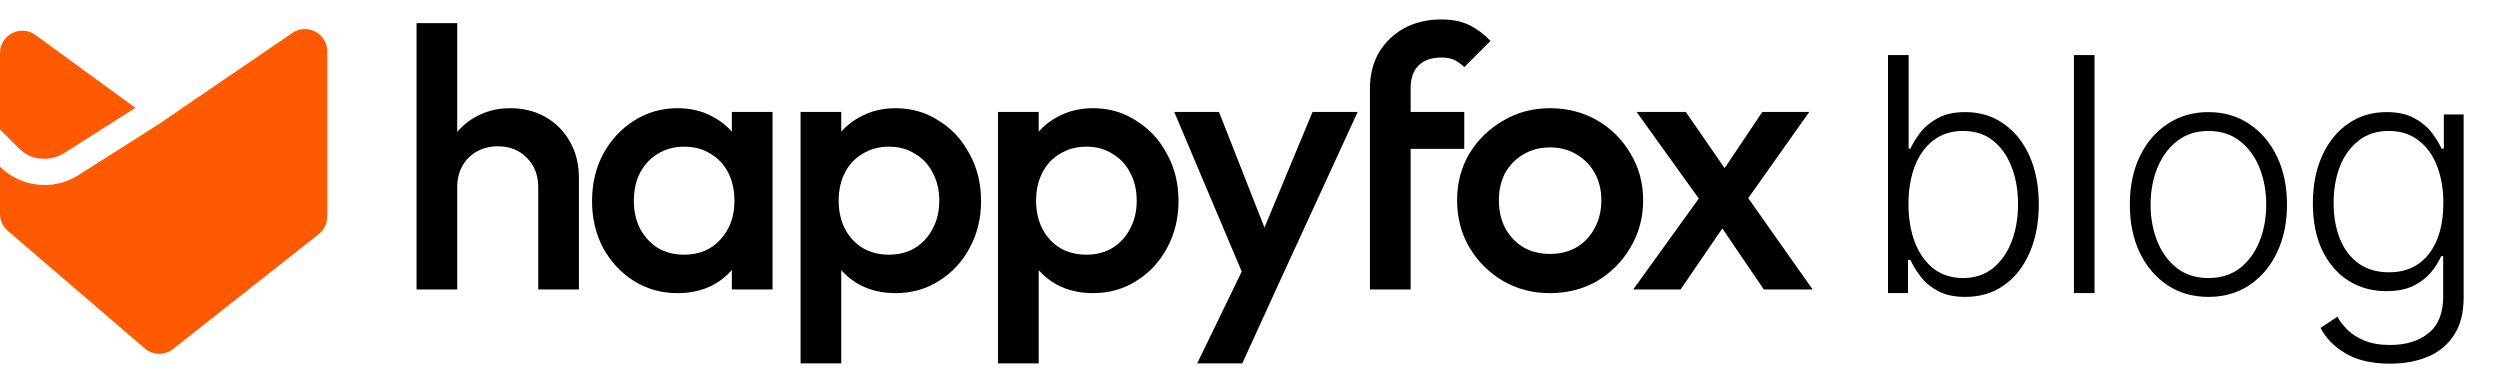 <svg width="169" height="26" viewBox="0 0 1316 182" fill="none" xmlns="http://www.w3.org/2000/svg">
<g clip-path="url(#clip0_4058_2315)">
<path d="M23.448 73.327C27.114 73.327 30.71 72.29 33.823 70.307L71.288 46.537L18.675 8.196C10.906 2.524 0 8.08 0 17.671V57.926L9.776 67.656C13.442 71.298 17.458 73.28 22.646 73.28L23.448 73.327Z" fill="#FF5A00"/>
<path d="M4.105 111.277L57.939 157.503L76.199 173.181C80.464 176.847 86.712 176.962 91.116 173.481L167.798 113.006C170.611 110.77 172.271 107.381 172.271 103.784V16.819C172.271 7.389 161.688 1.787 153.896 7.113L83.3 55.299L41.224 81.997C35.76 85.478 29.581 87.161 23.448 87.161C14.895 87.161 6.41 83.864 0.001 77.478V102.378C0.001 105.813 1.499 109.064 4.105 111.277Z" fill="#FF5A00"/>
</g>
<path d="M928.467 142.133L901.598 102.608L897.704 99.103L861.49 48.676H887.385L911.334 83.333L915.033 86.643L954.168 142.133H928.467ZM859.738 142.133L897.51 89.758L909.971 105.139L884.659 142.133H859.738ZM916.98 98.714L904.324 83.527L927.688 48.676H952.416L916.98 98.714Z" fill="black"/>
<path d="M815.881 144.079C806.795 144.079 798.553 141.938 791.154 137.654C783.756 133.241 777.85 127.335 773.436 119.936C769.153 112.538 767.011 104.295 767.011 95.209C767.011 86.123 769.153 77.946 773.436 70.677C777.85 63.408 783.756 57.632 791.154 53.348C798.553 48.935 806.795 46.728 815.881 46.728C825.097 46.728 833.404 48.87 840.803 53.154C848.202 57.437 854.043 63.278 858.326 70.677C862.74 77.946 864.946 86.123 864.946 95.209C864.946 104.295 862.74 112.538 858.326 119.936C854.043 127.335 848.202 133.241 840.803 137.654C833.404 141.938 825.097 144.079 815.881 144.079ZM815.881 123.441C821.203 123.441 825.876 122.273 829.9 119.936C834.053 117.47 837.234 114.095 839.44 109.812C841.777 105.528 842.945 100.661 842.945 95.209C842.945 89.758 841.777 84.955 839.44 80.801C837.104 76.648 833.924 73.403 829.9 71.066C825.876 68.6 821.203 67.367 815.881 67.367C810.689 67.367 806.016 68.6 801.863 71.066C797.839 73.403 794.659 76.648 792.322 80.801C790.116 84.955 789.012 89.758 789.012 95.209C789.012 100.661 790.116 105.528 792.322 109.812C794.659 114.095 797.839 117.47 801.863 119.936C806.016 122.273 810.689 123.441 815.881 123.441Z" fill="black"/>
<path d="M721.137 142.132V36.409C721.137 29.27 722.695 22.975 725.81 17.523C729.055 12.072 733.468 7.788 739.05 4.673C744.761 1.558 751.316 0 758.715 0C764.426 0 769.293 0.974 773.317 2.921C777.341 4.868 781.105 7.658 784.61 11.293L770.786 25.116C769.229 23.559 767.541 22.326 765.724 21.417C763.907 20.509 761.57 20.054 758.715 20.054C753.523 20.054 749.499 21.482 746.643 24.338C743.917 27.064 742.554 31.023 742.554 36.215V142.132H721.137ZM725.788 68.146V48.675H770.786V68.146H725.788Z" fill="black"/>
<path d="M658.026 143.106L618.113 48.676H641.671L668.93 117.99H662.115L690.931 48.676H714.685L671.266 143.106H658.026ZM630.184 181.073L659.195 121.3L671.266 143.106L653.938 181.073H630.184Z" fill="black"/>
<path d="M575.388 144.079C568.249 144.079 561.889 142.587 556.308 139.601C550.726 136.486 546.313 132.267 543.068 126.946C539.953 121.624 538.395 115.588 538.395 108.838V81.969C538.395 75.22 540.018 69.184 543.263 63.862C546.508 58.54 550.921 54.387 556.502 51.401C562.084 48.286 568.379 46.728 575.388 46.728C583.825 46.728 591.419 48.935 598.168 53.348C605.048 57.632 610.435 63.473 614.329 70.871C618.353 78.14 620.364 86.383 620.364 95.599C620.364 104.685 618.353 112.927 614.329 120.326C610.435 127.595 605.048 133.371 598.168 137.654C591.419 141.938 583.825 144.079 575.388 144.079ZM571.884 123.83C577.076 123.83 581.619 122.662 585.513 120.326C589.537 117.86 592.652 114.485 594.858 110.201C597.195 105.918 598.363 100.985 598.363 95.404C598.363 89.823 597.195 84.89 594.858 80.607C592.652 76.323 589.537 73.013 585.513 70.677C581.619 68.211 577.076 66.978 571.884 66.978C566.692 66.978 562.084 68.211 558.06 70.677C554.036 73.013 550.921 76.323 548.714 80.607C546.508 84.89 545.404 89.823 545.404 95.404C545.404 100.985 546.508 105.918 548.714 110.201C550.921 114.485 554.036 117.86 558.06 120.326C562.084 122.662 566.692 123.83 571.884 123.83ZM525.35 181.073V48.675H546.767V73.792L543.068 96.572L546.767 119.158V181.073H525.35Z" fill="black"/>
<path d="M471.46 144.079C464.321 144.079 457.961 142.587 452.38 139.601C446.798 136.486 442.385 132.267 439.14 126.946C436.025 121.624 434.467 115.588 434.467 108.838V81.969C434.467 75.22 436.09 69.184 439.335 63.862C442.58 58.54 446.993 54.387 452.574 51.401C458.156 48.286 464.451 46.728 471.46 46.728C479.897 46.728 487.491 48.935 494.241 53.348C501.12 57.632 506.507 63.473 510.401 70.871C514.425 78.14 516.437 86.383 516.437 95.599C516.437 104.685 514.425 112.927 510.401 120.326C506.507 127.595 501.12 133.371 494.241 137.654C487.491 141.938 479.897 144.079 471.46 144.079ZM467.956 123.83C473.148 123.83 477.691 122.662 481.585 120.326C485.609 117.86 488.724 114.485 490.931 110.201C493.267 105.918 494.435 100.985 494.435 95.404C494.435 89.823 493.267 84.89 490.931 80.607C488.724 76.323 485.609 73.013 481.585 70.677C477.691 68.211 473.148 66.978 467.956 66.978C462.764 66.978 458.156 68.211 454.132 70.677C450.108 73.013 446.993 76.323 444.786 80.607C442.58 84.89 441.476 89.823 441.476 95.404C441.476 100.985 442.58 105.918 444.786 110.201C446.993 114.485 450.108 117.86 454.132 120.326C458.156 122.662 462.764 123.83 467.956 123.83ZM421.422 181.073V48.675H442.839V73.792L439.14 96.572L442.839 119.158V181.073H421.422Z" fill="black"/>
<path d="M356.63 144.079C348.193 144.079 340.534 141.938 333.655 137.654C326.905 133.371 321.518 127.595 317.495 120.326C313.601 112.927 311.654 104.685 311.654 95.599C311.654 86.383 313.601 78.14 317.495 70.871C321.518 63.473 326.905 57.632 333.655 53.348C340.534 48.935 348.193 46.728 356.63 46.728C363.769 46.728 370.064 48.286 375.516 51.401C381.097 54.387 385.51 58.54 388.755 63.862C392 69.184 393.623 75.22 393.623 81.969V108.838C393.623 115.588 392 121.624 388.755 126.946C385.64 132.267 381.292 136.486 375.71 139.601C370.129 142.587 363.769 144.079 356.63 144.079ZM360.134 123.83C368.052 123.83 374.412 121.169 379.215 115.848C384.148 110.526 386.614 103.711 386.614 95.404C386.614 89.823 385.51 84.89 383.304 80.607C381.097 76.323 377.982 73.013 373.958 70.677C370.064 68.211 365.456 66.978 360.134 66.978C354.942 66.978 350.334 68.211 346.31 70.677C342.416 73.013 339.301 76.323 336.965 80.607C334.758 84.89 333.655 89.823 333.655 95.404C333.655 100.985 334.758 105.918 336.965 110.201C339.301 114.485 342.416 117.86 346.31 120.326C350.334 122.662 354.942 123.83 360.134 123.83ZM385.251 142.132V117.016L388.95 94.236L385.251 71.65V48.675H406.668V142.132H385.251Z" fill="black"/>
<path d="M283.327 142.133V88.2C283.327 81.97 281.315 76.843 277.291 72.819C273.397 68.795 268.335 66.783 262.105 66.783C257.951 66.783 254.252 67.692 251.007 69.509C247.761 71.326 245.23 73.857 243.413 77.102C241.596 80.347 240.687 84.046 240.687 88.2L232.315 83.527C232.315 76.388 233.873 70.093 236.988 64.641C240.103 59.06 244.387 54.711 249.838 51.596C255.42 48.351 261.65 46.729 268.53 46.729C275.539 46.729 281.769 48.286 287.221 51.401C292.673 54.517 296.956 58.865 300.071 64.447C303.187 69.898 304.744 76.258 304.744 83.527V142.133H283.327ZM219.27 142.133V1.947H240.687V142.133H219.27Z" fill="black"/>
<path d="M1034.55 146.055C1028.89 146.055 1024.12 145.046 1020.25 143.028C1016.44 140.954 1013.36 138.404 1011.01 135.377C1008.71 132.351 1006.91 129.408 1005.62 126.549H1004.36V144.037H993.854V18.765H1004.7V68.033H1005.62C1006.91 65.23 1008.71 62.344 1011.01 59.373C1013.3 56.403 1016.36 53.908 1020.17 51.891C1023.98 49.817 1028.75 48.78 1034.46 48.78C1042.2 48.78 1048.95 50.825 1054.72 54.917C1060.55 58.953 1065.09 64.614 1068.35 71.9C1071.6 79.187 1073.22 87.65 1073.22 97.291C1073.22 106.988 1071.6 115.508 1068.35 122.85C1065.15 130.193 1060.64 135.91 1054.81 140.001C1049.04 144.037 1042.28 146.055 1034.55 146.055ZM1033.37 136.134C1039.54 136.134 1044.78 134.396 1049.09 130.921C1053.41 127.446 1056.69 122.766 1058.93 116.881C1061.17 110.995 1062.29 104.438 1062.29 97.207C1062.29 89.977 1061.17 83.475 1058.93 77.702C1056.69 71.872 1053.44 67.248 1049.18 63.829C1044.92 60.41 1039.65 58.701 1033.37 58.701C1027.2 58.701 1021.99 60.354 1017.73 63.661C1013.47 66.912 1010.22 71.424 1007.98 77.197C1005.74 82.97 1004.62 89.64 1004.62 97.207C1004.62 104.718 1005.74 111.416 1007.98 117.301C1010.22 123.13 1013.47 127.726 1017.73 131.089C1022.05 134.453 1027.26 136.134 1033.37 136.134ZM1102.56 18.765V144.037H1091.72V18.765H1102.56ZM1162.51 146.055C1154.38 146.055 1147.21 144.009 1140.99 139.917C1134.76 135.77 1129.89 130.053 1126.36 122.766C1122.88 115.423 1121.14 107.016 1121.14 97.543C1121.14 87.903 1122.88 79.439 1126.36 72.153C1129.89 64.81 1134.76 59.093 1140.99 55.001C1147.21 50.853 1154.38 48.78 1162.51 48.78C1170.64 48.78 1177.78 50.853 1183.95 55.001C1190.17 59.093 1195.05 64.81 1198.58 72.153C1202.11 79.439 1203.87 87.903 1203.87 97.543C1203.87 107.016 1202.11 115.423 1198.58 122.766C1195.1 130.053 1190.25 135.77 1184.03 139.917C1177.81 144.009 1170.64 146.055 1162.51 146.055ZM1162.51 136.134C1169.07 136.134 1174.59 134.396 1179.07 130.921C1183.61 127.39 1187.06 122.682 1189.41 116.797C1191.77 110.911 1192.94 104.494 1192.94 97.543C1192.94 90.481 1191.77 84.007 1189.41 78.122C1187.06 72.237 1183.61 67.528 1179.07 63.997C1174.53 60.466 1169.01 58.701 1162.51 58.701C1156.01 58.701 1150.49 60.494 1145.95 64.081C1141.46 67.613 1138.02 72.321 1135.61 78.206C1133.25 84.035 1132.07 90.481 1132.07 97.543C1132.07 104.494 1133.25 110.911 1135.61 116.797C1137.96 122.682 1141.41 127.39 1145.95 130.921C1150.49 134.396 1156.01 136.134 1162.51 136.134ZM1258.19 181.198C1248.6 181.198 1240.78 179.405 1234.73 175.818C1228.68 172.23 1224.28 167.746 1221.53 162.366L1230.44 156.48C1231.73 158.89 1233.53 161.217 1235.82 163.459C1238.12 165.757 1241.09 167.634 1244.74 169.092C1248.38 170.605 1252.86 171.362 1258.19 171.362C1266.54 171.362 1273.26 169.288 1278.37 165.14C1283.52 160.992 1286.1 154.547 1286.1 145.803V124.616H1285.01C1283.77 127.474 1281.98 130.333 1279.63 133.191C1277.27 135.994 1274.19 138.348 1270.38 140.254C1266.57 142.103 1261.83 143.028 1256.17 143.028C1248.66 143.028 1241.99 141.179 1236.16 137.479C1230.39 133.78 1225.82 128.483 1222.46 121.589C1219.15 114.639 1217.49 106.399 1217.49 96.871C1217.49 87.342 1219.12 78.991 1222.37 71.816C1225.62 64.586 1230.16 58.953 1235.99 54.917C1241.82 50.825 1248.6 48.78 1256.34 48.78C1262.11 48.78 1266.9 49.817 1270.71 51.891C1274.53 53.908 1277.58 56.403 1279.88 59.373C1282.18 62.344 1283.97 65.23 1285.26 68.033H1286.44V50.041H1296.86V146.475C1296.86 154.434 1295.18 160.964 1291.82 166.065C1288.51 171.221 1283.94 175.033 1278.11 177.499C1272.28 179.965 1265.64 181.198 1258.19 181.198ZM1257.51 133.107C1266.54 133.107 1273.57 129.856 1278.62 123.355C1283.66 116.853 1286.18 107.941 1286.18 96.619C1286.18 89.276 1285.06 82.774 1282.82 77.113C1280.64 71.396 1277.38 66.912 1273.07 63.661C1268.81 60.354 1263.62 58.701 1257.51 58.701C1251.18 58.701 1245.86 60.41 1241.54 63.829C1237.22 67.192 1233.95 71.732 1231.7 77.449C1229.52 83.166 1228.42 89.556 1228.42 96.619C1228.42 103.793 1229.55 110.127 1231.79 115.62C1234.03 121.113 1237.31 125.4 1241.62 128.483C1246 131.566 1251.29 133.107 1257.51 133.107Z" fill="black"/>
<defs>
<clipPath id="clip0_4058_2315">
<rect width="172.27" height="170.956" fill="white" transform="translate(0 5.059)"/>
</clipPath>
</defs>
</svg>
